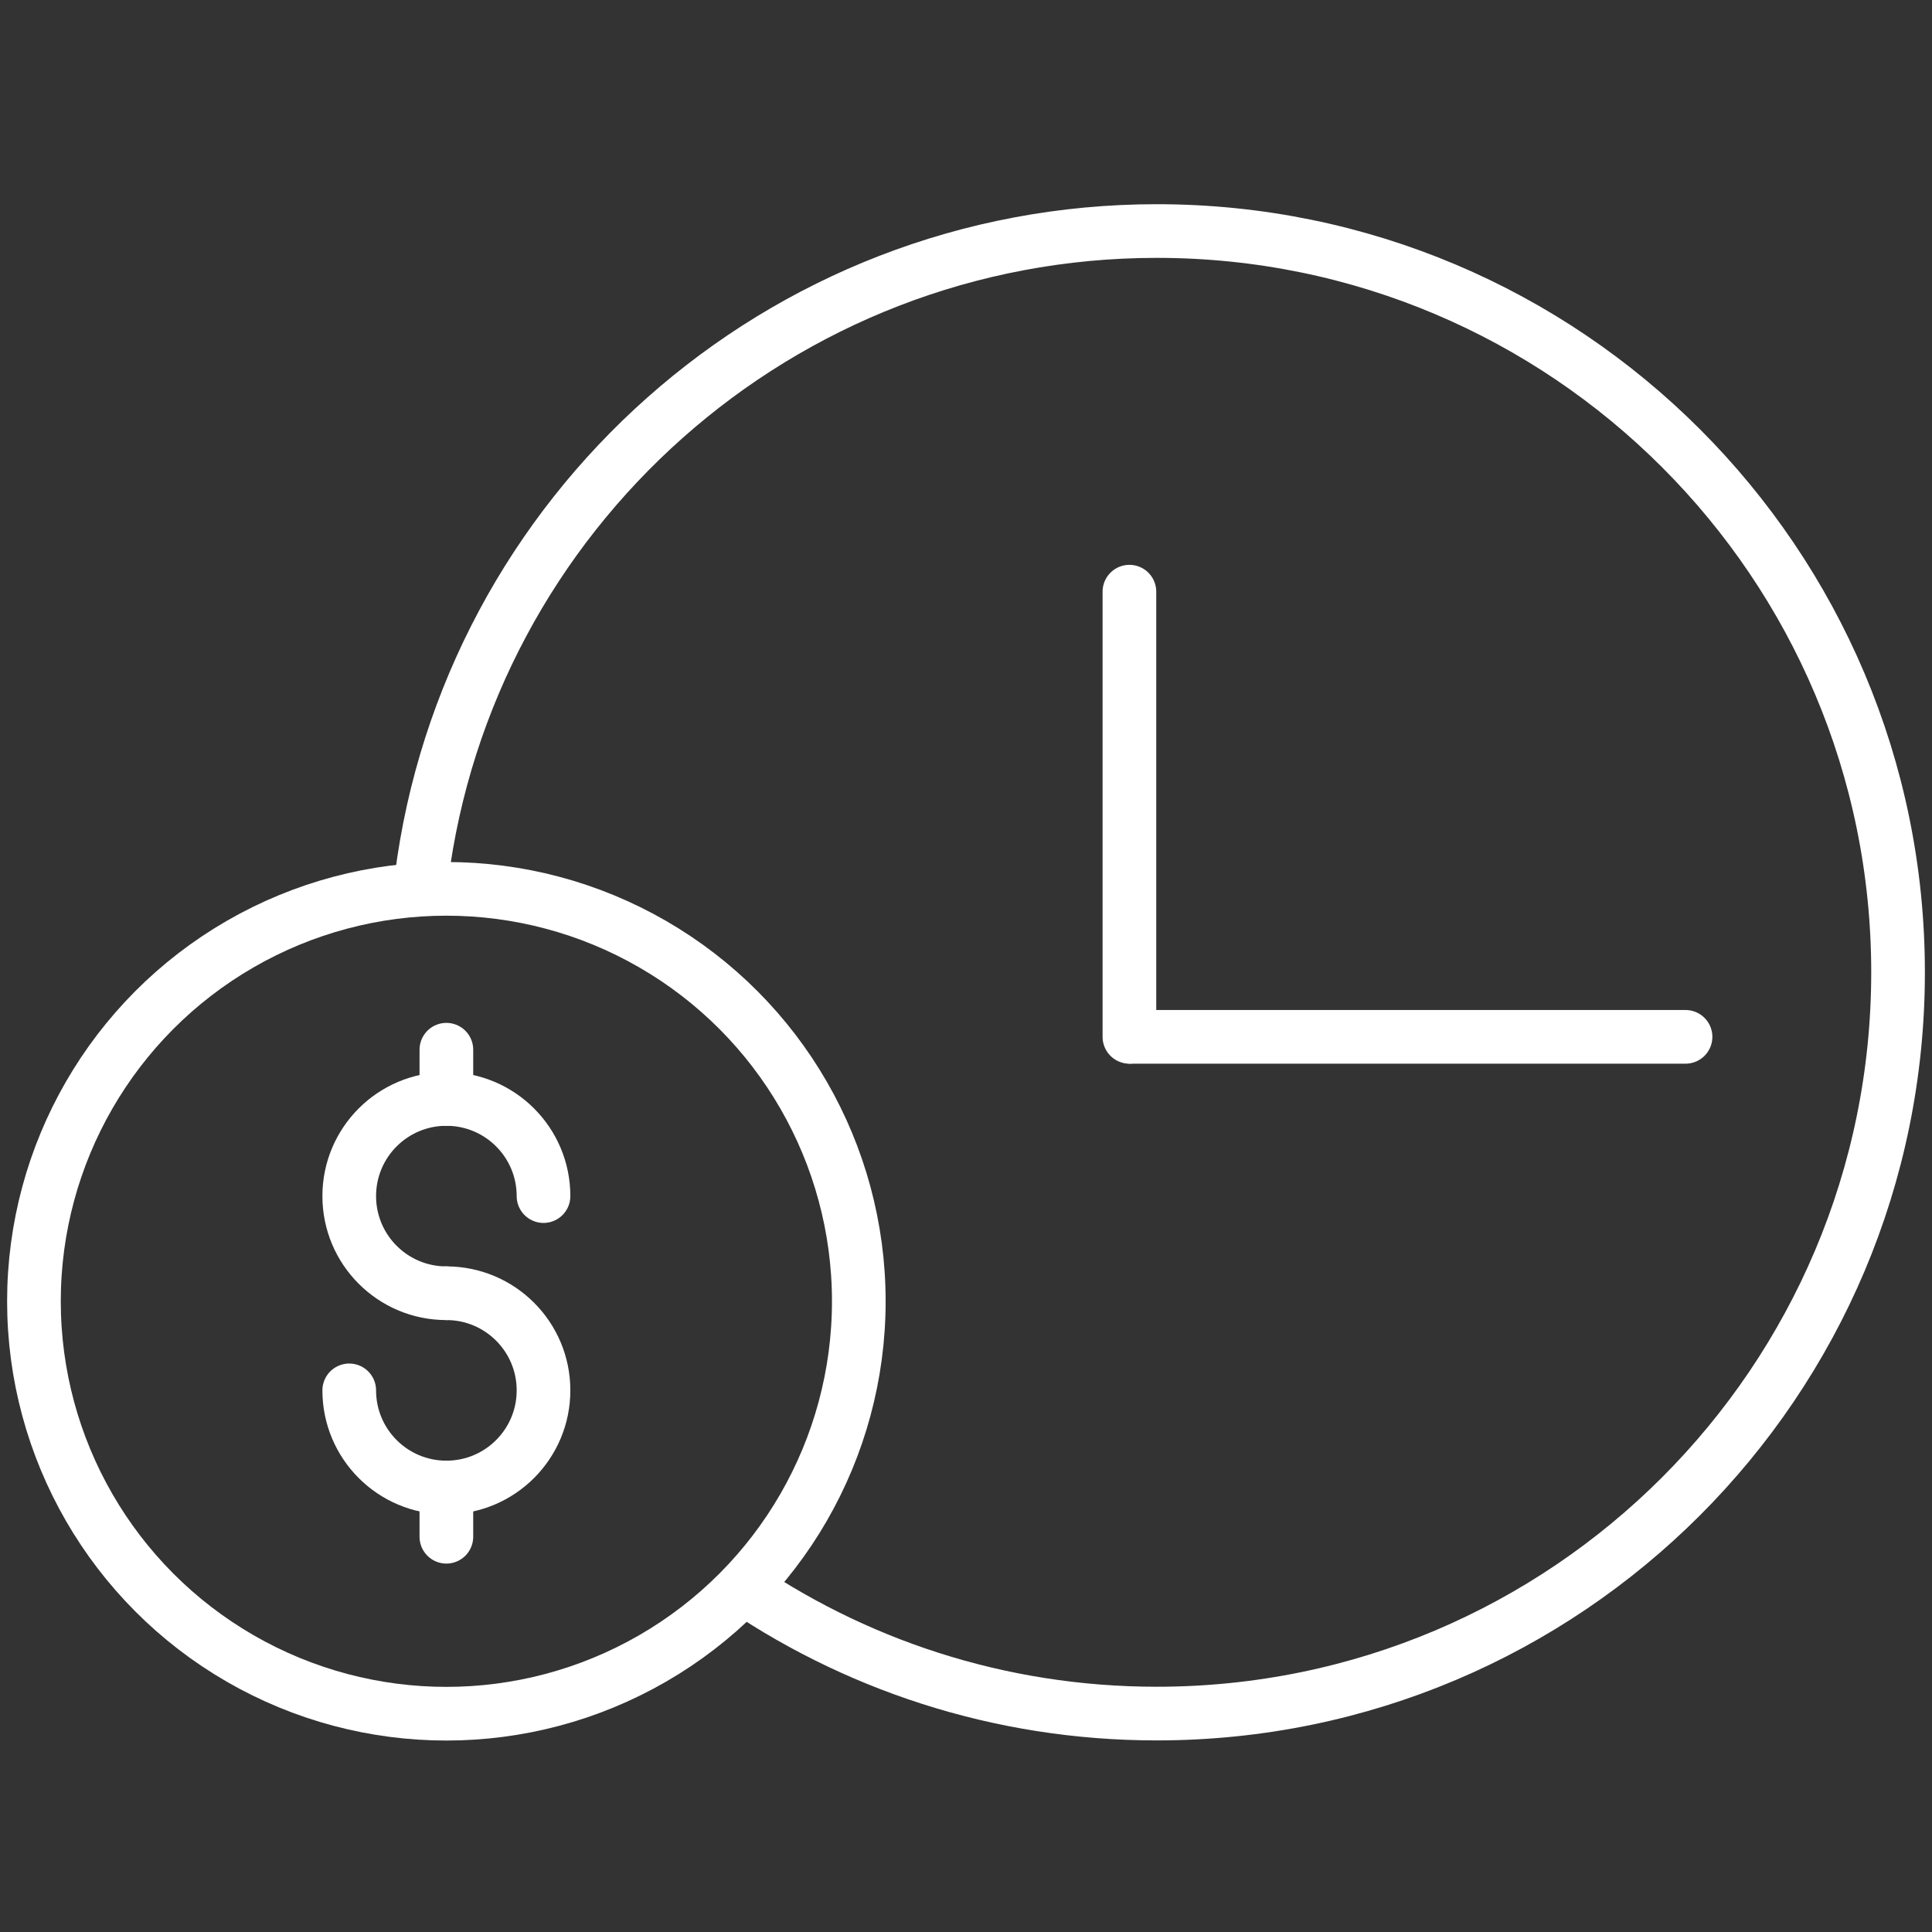 <svg viewBox="0 0 144 144" xmlns="http://www.w3.org/2000/svg" data-name="Layer 1" id="Layer_1">
  <rect x="0" y="0" width="144" height="144" fill="#333333" stroke="none"/>
  <defs>
    <style>
      .cls-1, .cls-2 {
        fill: none;
        stroke: #fff;
        stroke-miterlimit: 10;
        stroke-width: 4px;
      }

      .cls-2 {
        stroke-linecap: round;
      }
    </style>
  </defs>
  <path d="M31.41,65.48c3.44-27.21,26.67-48.26,54.81-48.26,30.51,0,55.25,24.74,55.25,55.25s-24.74,55.25-55.25,55.25c-11.79,0-22.71-3.69-31.68-9.98" class="cls-1"></path>
  <circle r="30.74" cy="96.99" cx="33.27" class="cls-1"></circle>
  <line y2="77.28" x2="84.18" y1="44.1" x1="84.18" class="cls-2"></line>
  <line y2="77.28" x2="84.28" y1="77.28" x1="125.63" class="cls-2"></line>
  <path d="M33.27,96.39c-4,0-7.24-3.24-7.24-7.24s3.24-7.24,7.24-7.24,7.24,3.24,7.24,7.24" class="cls-2"></path>
  <path d="M33.27,96.39c4,0,7.24,3.24,7.24,7.24s-3.24,7.24-7.24,7.24-7.24-3.24-7.24-7.24" class="cls-2"></path>
  <line y2="81.91" x2="33.27" y1="78.24" x1="33.27" class="cls-2"></line>
  <line y2="114.54" x2="33.27" y1="110.87" x1="33.27" class="cls-2"></line>
</svg>